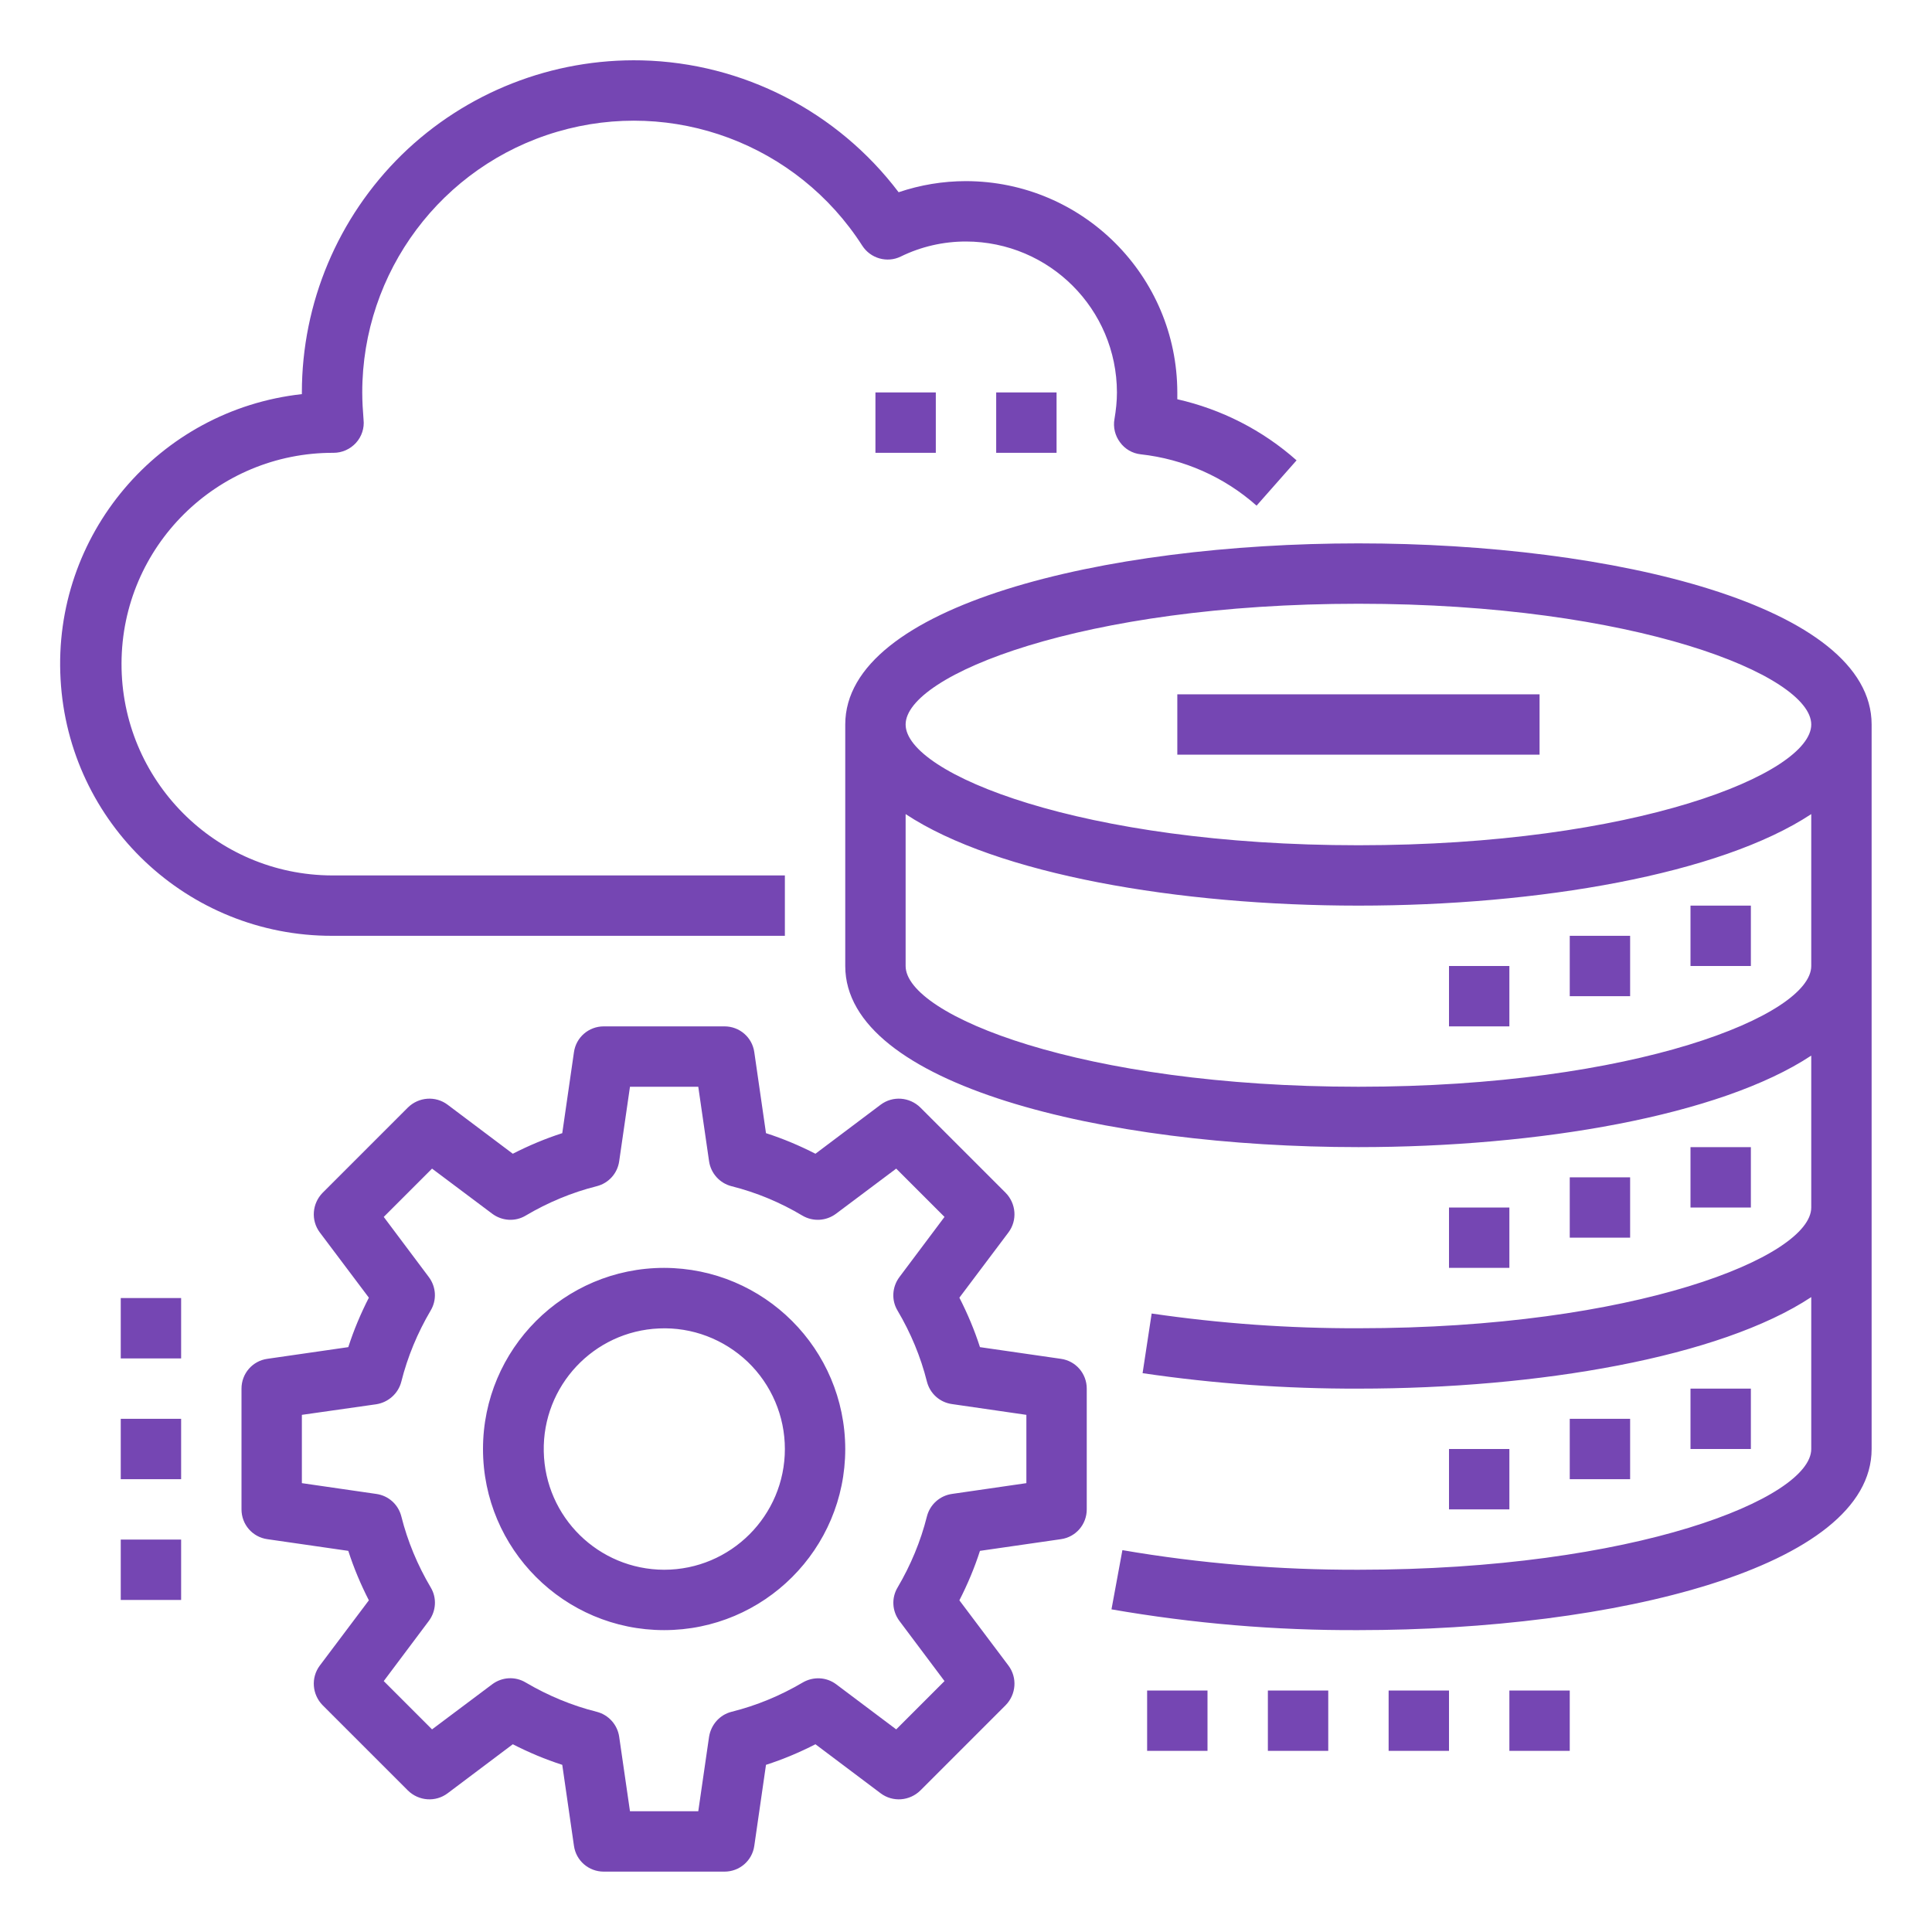 <svg xmlns="http://www.w3.org/2000/svg" xmlns:xlink="http://www.w3.org/1999/xlink" viewBox="0 0 40 40" width="40px" height="40px"><g id="surface33852912"><path style=" stroke:none;fill-rule:nonzero;fill:rgb(45.882%,27.451%,70.196%);fill-opacity:1;" d="M 13.289 1.25 C 11.438 1.207 9.645 1.91 8.32 3.203 C 6.996 4.5 6.25 6.273 6.25 8.125 L 6.25 8.16 C 3.281 8.488 1.086 11.082 1.254 14.062 C 1.418 17.047 3.887 19.379 6.875 19.375 L 16.25 19.375 L 16.25 18.125 L 6.875 18.125 C 4.457 18.117 2.508 16.148 2.516 13.734 C 2.523 11.316 4.492 9.367 6.906 9.375 C 7.082 9.375 7.25 9.301 7.371 9.168 C 7.488 9.039 7.547 8.863 7.527 8.688 C 7.512 8.5 7.5 8.312 7.5 8.125 C 7.5 5.629 9.145 3.43 11.539 2.727 C 13.934 2.023 16.504 2.984 17.852 5.086 C 18.023 5.352 18.367 5.449 18.648 5.312 C 19.07 5.105 19.531 5 20 5 C 21.727 5.004 23.121 6.398 23.125 8.125 C 23.125 8.309 23.105 8.492 23.074 8.676 C 23.043 8.844 23.086 9.02 23.188 9.156 C 23.289 9.297 23.445 9.387 23.617 9.406 C 24.508 9.504 25.348 9.875 26.016 10.469 L 26.844 9.531 C 26.141 8.906 25.289 8.473 24.375 8.266 L 24.375 8.125 C 24.371 5.711 22.414 3.754 20 3.75 C 19.523 3.75 19.055 3.828 18.605 3.98 C 17.34 2.309 15.383 1.301 13.289 1.25 Z M 18.125 8.125 L 18.125 9.375 L 19.375 9.375 L 19.375 8.125 Z M 20.625 8.125 L 20.625 9.375 L 21.875 9.375 L 21.875 8.125 Z M 28.125 11.25 C 22.844 11.25 17.5 12.539 17.5 15 L 17.5 20 C 17.5 22.461 22.844 23.75 28.125 23.75 C 31.855 23.75 35.613 23.102 37.5 21.855 L 37.5 25 C 37.5 26.02 33.852 27.5 28.125 27.5 C 26.691 27.504 25.262 27.402 23.844 27.195 L 23.656 28.43 C 25.137 28.648 26.629 28.754 28.125 28.75 C 31.855 28.75 35.613 28.102 37.5 26.855 L 37.5 30 C 37.5 31.02 33.852 32.5 28.125 32.5 C 26.488 32.504 24.852 32.371 23.238 32.094 L 23.012 33.32 C 24.699 33.613 26.41 33.758 28.125 33.75 C 33.406 33.75 38.75 32.461 38.75 30 L 38.75 15 C 38.75 12.539 33.406 11.25 28.125 11.25 Z M 28.125 12.5 C 33.852 12.5 37.5 13.98 37.5 15 C 37.5 16.02 33.852 17.5 28.125 17.5 C 22.398 17.5 18.75 16.02 18.75 15 C 18.75 13.98 22.398 12.5 28.125 12.5 Z M 24.375 14.375 L 24.375 15.625 L 31.875 15.625 L 31.875 14.375 Z M 18.75 16.855 C 20.637 18.102 24.395 18.75 28.125 18.75 C 31.855 18.75 35.613 18.102 37.5 16.855 L 37.5 20 C 37.5 21.02 33.852 22.5 28.125 22.5 C 22.398 22.5 18.75 21.02 18.75 20 Z M 35 18.75 L 35 20 L 36.25 20 L 36.25 18.75 Z M 32.5 19.375 L 32.5 20.625 L 33.75 20.625 L 33.75 19.375 Z M 30 20 L 30 21.25 L 31.25 21.25 L 31.25 20 Z M 12.5 21.25 C 12.188 21.25 11.926 21.477 11.883 21.785 L 11.641 23.461 C 11.289 23.574 10.945 23.719 10.617 23.887 L 9.266 22.871 C 9.016 22.684 8.668 22.711 8.445 22.93 L 6.68 24.695 C 6.461 24.918 6.434 25.266 6.621 25.516 L 7.637 26.867 C 7.469 27.195 7.324 27.539 7.211 27.891 L 5.535 28.133 C 5.227 28.176 5 28.438 5 28.75 L 5 31.25 C 5 31.562 5.227 31.824 5.535 31.867 L 7.211 32.109 C 7.324 32.461 7.469 32.805 7.637 33.133 L 6.621 34.484 C 6.434 34.734 6.461 35.082 6.68 35.305 L 8.445 37.07 C 8.668 37.289 9.016 37.316 9.266 37.129 L 10.617 36.113 C 10.945 36.281 11.289 36.426 11.641 36.539 L 11.883 38.215 C 11.926 38.523 12.188 38.75 12.5 38.75 L 15 38.75 C 15.312 38.75 15.574 38.523 15.617 38.215 L 15.859 36.539 C 16.211 36.426 16.555 36.281 16.883 36.113 L 18.234 37.129 C 18.484 37.316 18.832 37.289 19.055 37.07 L 20.82 35.305 C 21.039 35.082 21.066 34.734 20.879 34.484 L 19.863 33.133 C 20.031 32.805 20.176 32.461 20.289 32.109 L 21.965 31.867 C 22.273 31.824 22.5 31.562 22.5 31.25 L 22.5 28.75 C 22.5 28.438 22.273 28.176 21.965 28.133 L 20.289 27.891 C 20.176 27.539 20.031 27.195 19.863 26.867 L 20.879 25.516 C 21.066 25.266 21.039 24.918 20.82 24.695 L 19.055 22.93 C 18.832 22.711 18.484 22.684 18.234 22.871 L 16.883 23.887 C 16.555 23.719 16.211 23.574 15.859 23.461 L 15.617 21.785 C 15.574 21.477 15.312 21.25 15 21.25 Z M 13.043 22.5 L 14.457 22.5 L 14.68 24.039 C 14.715 24.289 14.898 24.496 15.145 24.559 C 15.66 24.688 16.156 24.895 16.613 25.168 C 16.832 25.297 17.105 25.281 17.309 25.129 L 18.555 24.195 L 19.555 25.195 L 18.621 26.441 C 18.469 26.645 18.453 26.918 18.582 27.133 C 18.855 27.594 19.062 28.09 19.191 28.605 C 19.254 28.852 19.457 29.035 19.711 29.07 L 21.25 29.293 L 21.25 30.707 L 19.711 30.93 C 19.461 30.965 19.254 31.148 19.191 31.395 C 19.062 31.91 18.855 32.406 18.586 32.863 C 18.453 33.082 18.469 33.355 18.621 33.559 L 19.555 34.805 L 18.555 35.805 L 17.312 34.871 C 17.109 34.719 16.836 34.707 16.617 34.836 C 16.16 35.105 15.664 35.312 15.145 35.441 C 14.898 35.504 14.719 35.711 14.68 35.961 L 14.457 37.5 L 13.043 37.5 L 12.82 35.961 C 12.785 35.711 12.602 35.504 12.355 35.441 C 11.84 35.312 11.344 35.105 10.887 34.836 C 10.668 34.703 10.395 34.719 10.191 34.871 L 8.945 35.805 L 7.945 34.805 L 8.879 33.559 C 9.031 33.355 9.047 33.082 8.918 32.867 C 8.645 32.406 8.438 31.91 8.309 31.395 C 8.246 31.148 8.043 30.965 7.789 30.93 L 6.25 30.707 L 6.25 29.293 L 7.789 29.074 C 8.039 29.035 8.246 28.852 8.309 28.605 C 8.438 28.09 8.645 27.594 8.914 27.137 C 9.047 26.918 9.031 26.645 8.879 26.441 L 7.945 25.195 L 8.945 24.195 L 10.191 25.129 C 10.395 25.281 10.668 25.297 10.883 25.168 C 11.344 24.895 11.84 24.688 12.355 24.559 C 12.602 24.496 12.785 24.293 12.82 24.039 Z M 35 23.75 L 35 25 L 36.25 25 L 36.25 23.75 Z M 32.5 24.375 L 32.5 25.625 L 33.75 25.625 L 33.75 24.375 Z M 30 25 L 30 26.25 L 31.25 26.25 L 31.25 25 Z M 13.75 26.25 C 11.68 26.25 10 27.93 10 30 C 10 32.07 11.68 33.75 13.75 33.75 C 15.82 33.75 17.5 32.07 17.5 30 C 17.496 27.93 15.82 26.254 13.75 26.25 Z M 2.5 26.875 L 2.5 28.125 L 3.75 28.125 L 3.75 26.875 Z M 13.645 27.504 C 14.328 27.473 14.988 27.727 15.48 28.195 C 15.973 28.668 16.25 29.32 16.25 30 C 16.25 31.379 15.129 32.5 13.75 32.5 C 12.391 32.496 11.285 31.41 11.258 30.051 C 11.23 28.695 12.289 27.562 13.645 27.504 Z M 35 28.75 L 35 30 L 36.25 30 L 36.25 28.75 Z M 2.5 29.375 L 2.5 30.625 L 3.75 30.625 L 3.75 29.375 Z M 32.5 29.375 L 32.5 30.625 L 33.75 30.625 L 33.75 29.375 Z M 30 30 L 30 31.25 L 31.25 31.25 L 31.25 30 Z M 2.5 31.875 L 2.5 33.125 L 3.75 33.125 L 3.75 31.875 Z M 23.75 35 L 23.75 36.25 L 25 36.25 L 25 35 Z M 26.25 35 L 26.25 36.25 L 27.5 36.25 L 27.5 35 Z M 28.75 35 L 28.75 36.25 L 30 36.25 L 30 35 Z M 31.25 35 L 31.25 36.25 L 32.5 36.25 L 32.5 35 Z M 31.25 35 "></path></g></svg>